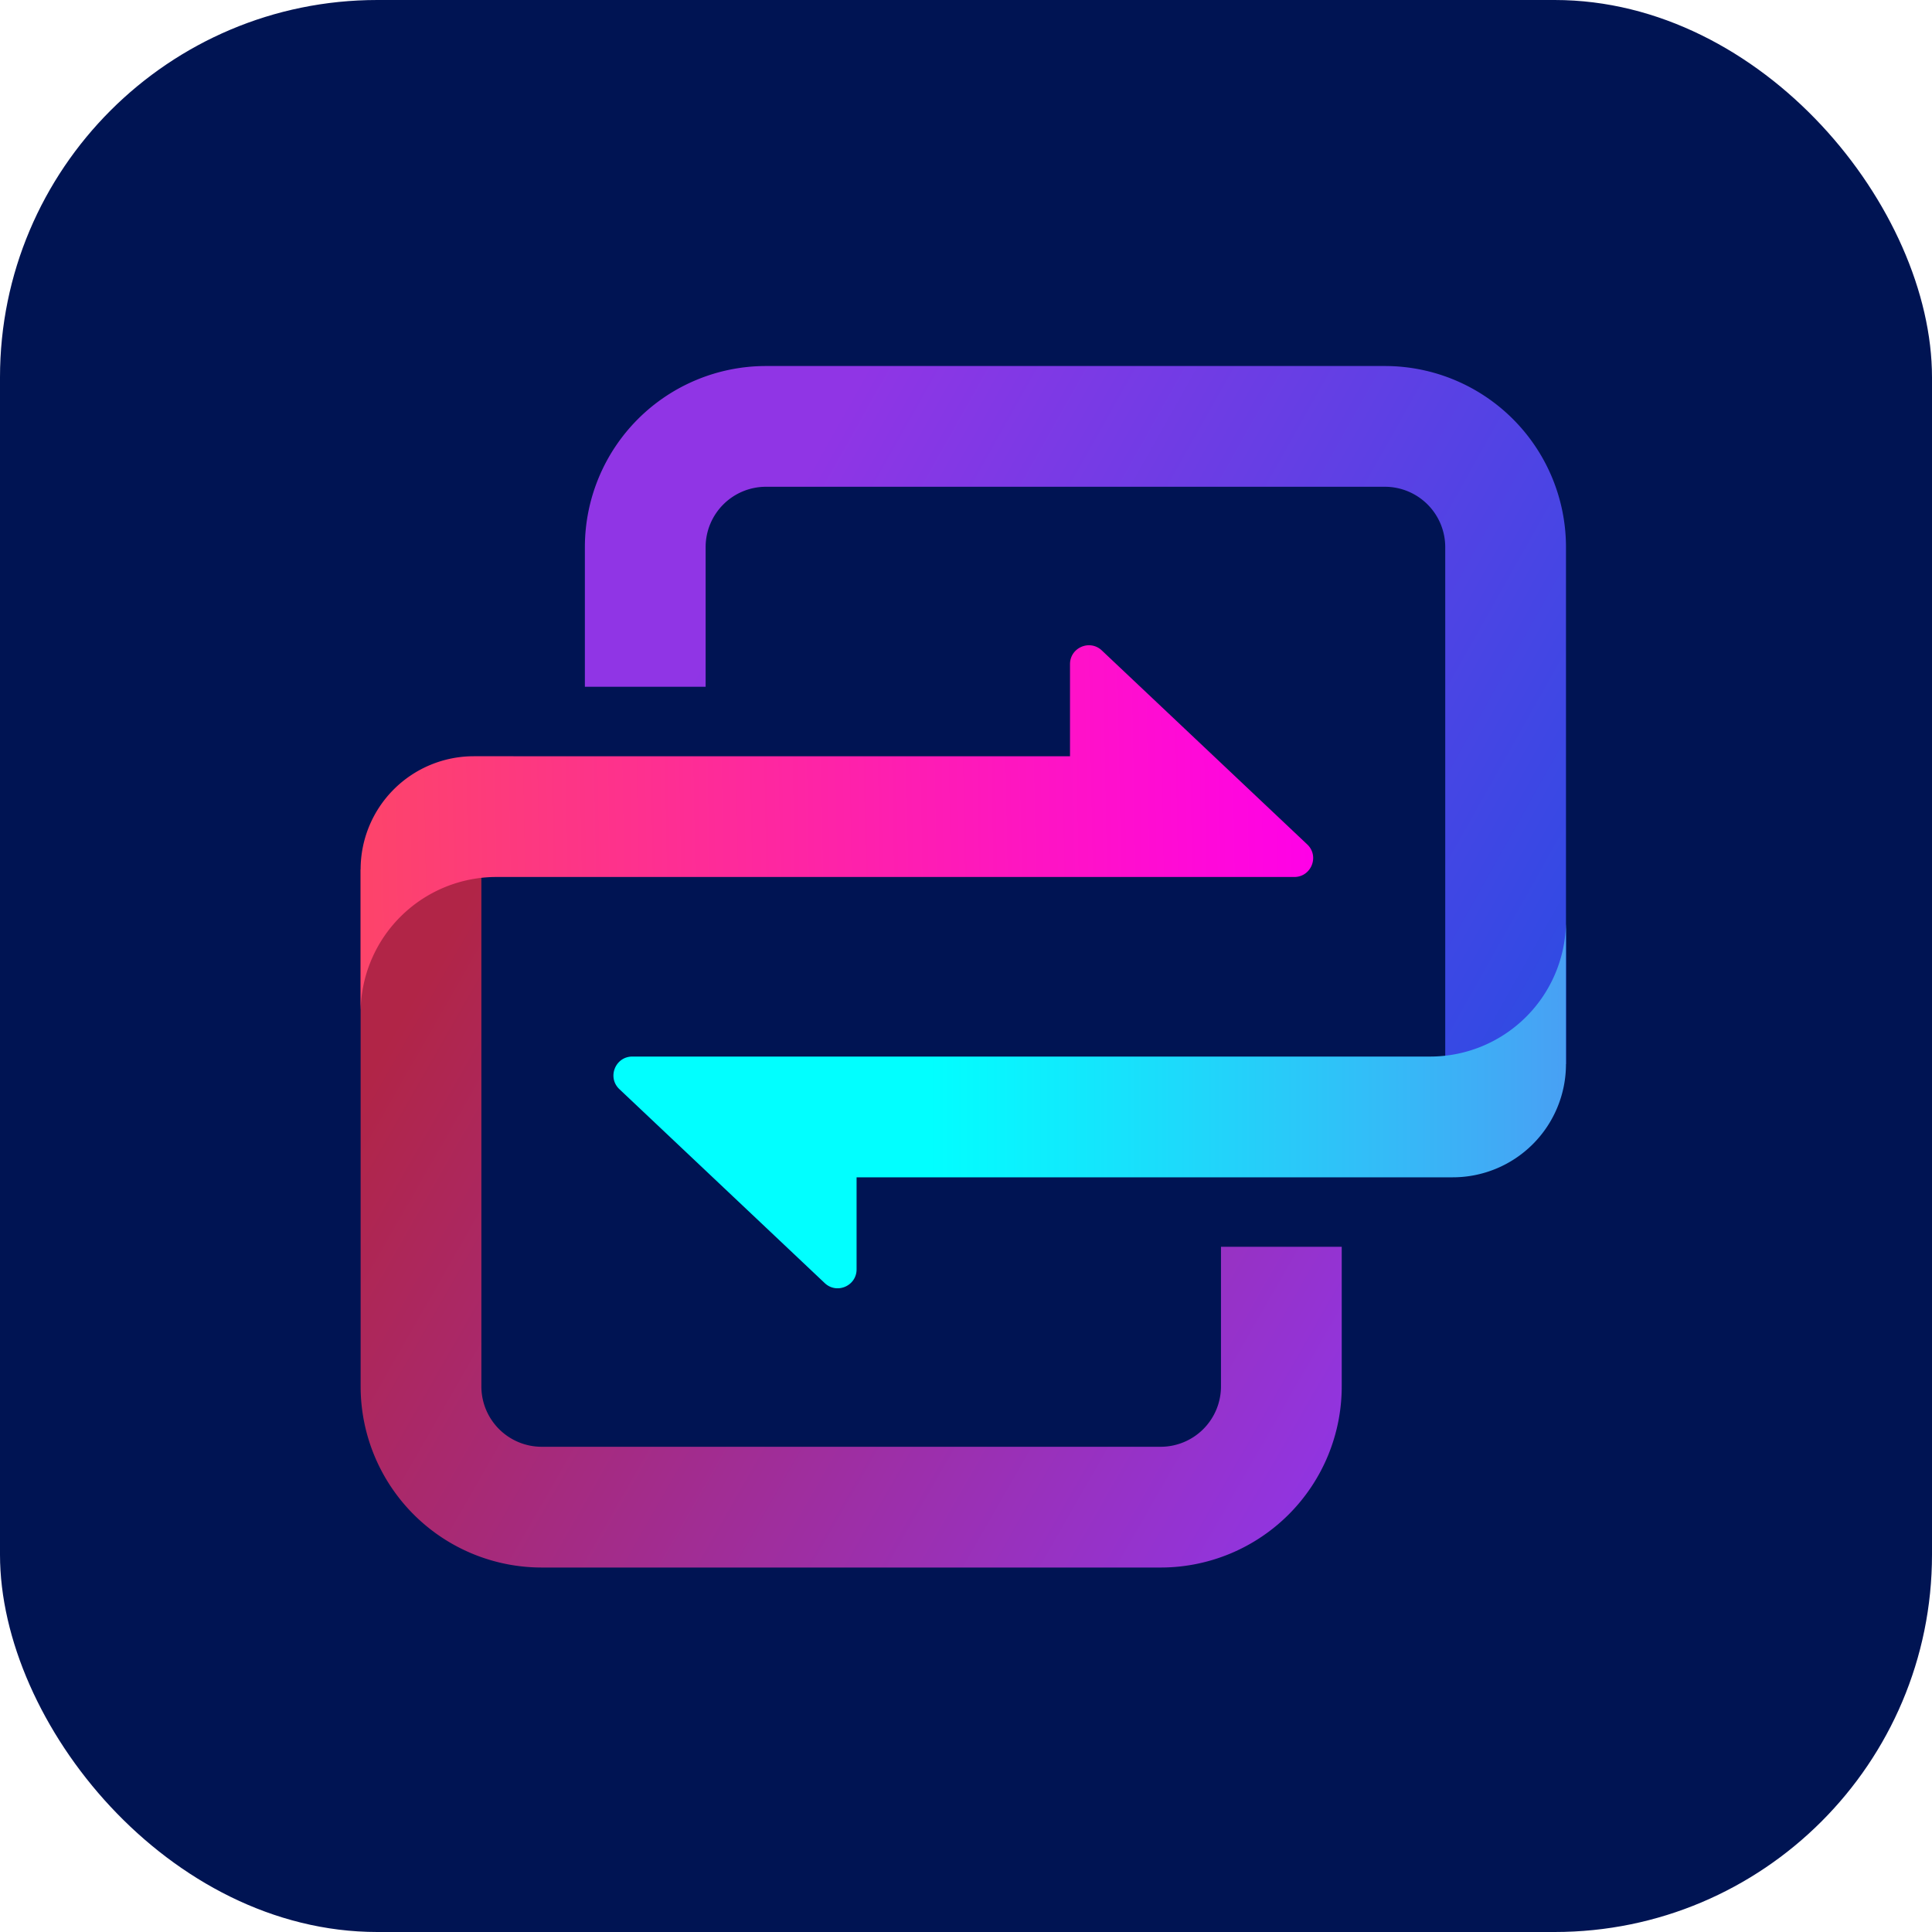 <svg xmlns="http://www.w3.org/2000/svg" width="110" height="110" fill="none"><rect width="110" height="110" fill="#001453" rx="21.484"/><path stroke="url(#a)" stroke-width="6.875" d="M85.723 60.586V31.152a6.875 6.875 0 0 0-6.875-6.875H43.613a6.875 6.875 0 0 0-6.875 6.875v7.95"/><path fill="url(#b)" fill-rule="evenodd" d="M81.426 60.156H36.003c-.972 0-1.444 1.188-.738 1.855l11.693 11.044c.685.646 1.812.16 1.812-.782v-5.242h33.945a6.445 6.445 0 0 0 6.445-6.445V52.636h-.003a7.734 7.734 0 0 1-7.731 7.52Z" clip-rule="evenodd"/><path stroke="url(#c)" stroke-width="6.875" d="M23.97 49.502v29.434a6.875 6.875 0 0 0 6.874 6.875H66.08a6.875 6.875 0 0 0 6.875-6.875v-7.95"/><path fill="url(#d)" fill-rule="evenodd" d="M28.266 49.932H73.69c.972 0 1.444-1.188.738-1.855L62.734 37.034c-.685-.647-1.812-.162-1.812.78v5.243H26.977a6.445 6.445 0 0 0-6.445 6.445V57.452h.003a7.734 7.734 0 0 1 7.731-7.52Z" clip-rule="evenodd"/><defs><linearGradient id="a" x1="99.902" x2="27.07" y1="65.205" y2="24.277" gradientUnits="userSpaceOnUse"><stop stop-color="#1650E3"/><stop offset=".788" stop-color="#9035E5"/></linearGradient><linearGradient id="b" x1="96.143" x2="35.02" y1="62.949" y2="62.949" gradientUnits="userSpaceOnUse"><stop stop-color="#568EF2"/><stop offset=".707" stop-color="#01FFFF"/></linearGradient><linearGradient id="c" x1="76.377" x2="24.063" y1="85.723" y2="55.752" gradientUnits="userSpaceOnUse"><stop stop-color="#9035E5"/><stop offset="1" stop-color="#B12547"/></linearGradient><linearGradient id="d" x1="20.625" x2="74.766" y1="51.67" y2="50.703" gradientUnits="userSpaceOnUse"><stop stop-color="#FD446A"/><stop offset="1" stop-color="#FF01E7"/></linearGradient></defs></svg>